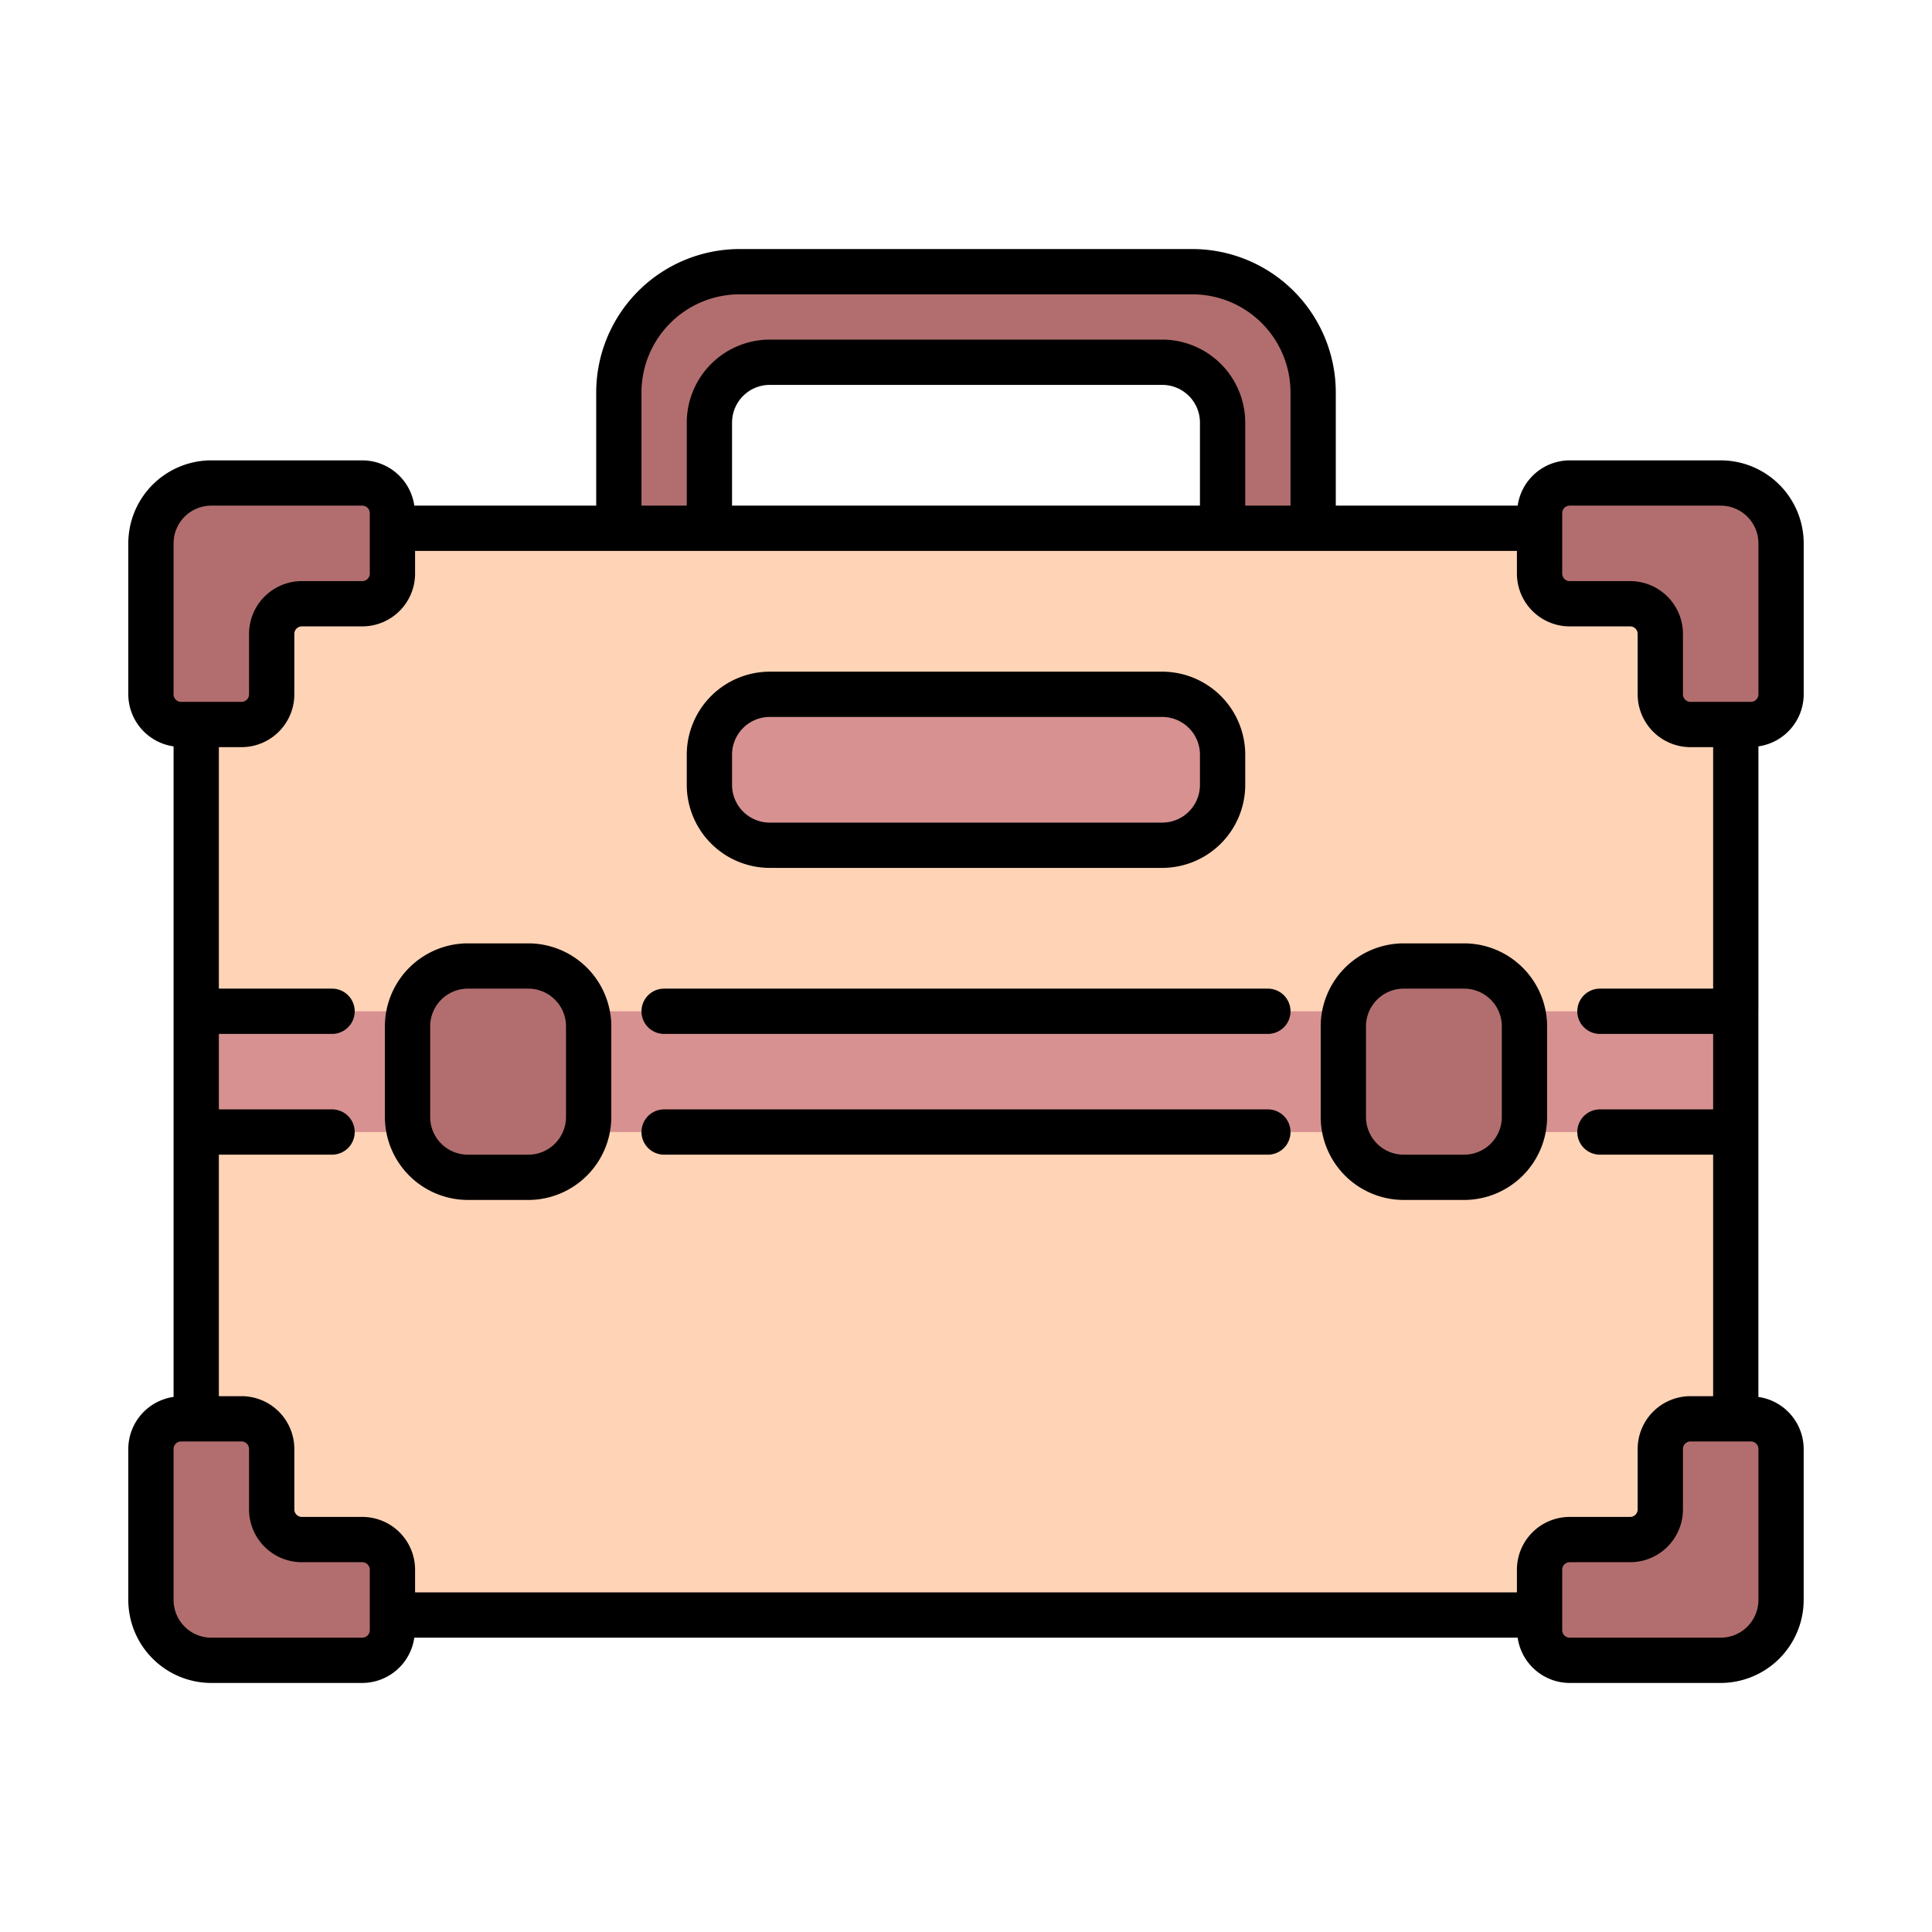 <svg xmlns="http://www.w3.org/2000/svg" viewBox="0 0 128 128"><g id="Layer_33" data-name="Layer 33"><rect x="13" y="35" width="102" height="72" style="fill:#ffd3b6"></rect><path d="M41,26v9h6V28a4,4,0,0,1,4-4H77a4,4,0,0,1,4,4v7h6V26a8,8,0,0,0-8-8H49A8,8,0,0,0,41,26Z" style="fill:#b26e6e"></path><path d="M102,34v4a2,2,0,0,0,2,2h4a2,2,0,0,1,2,2v4a2,2,0,0,0,2,2h4a2,2,0,0,0,2-2V36a4,4,0,0,0-4-4H104A2,2,0,0,0,102,34Z" style="fill:#b26e6e"></path><path d="M26,34v4a2,2,0,0,1-2,2H20a2,2,0,0,0-2,2v4a2,2,0,0,1-2,2H12a2,2,0,0,1-2-2V36a4,4,0,0,1,4-4H24A2,2,0,0,1,26,34Z" style="fill:#b26e6e"></path><path d="M102,108v-4a2,2,0,0,1,2-2h4a2,2,0,0,0,2-2V96a2,2,0,0,1,2-2h4a2,2,0,0,1,2,2v10a4,4,0,0,1-4,4H104A2,2,0,0,1,102,108Z" style="fill:#b26e6e"></path><path d="M26,108v-4a2,2,0,0,0-2-2H20a2,2,0,0,1-2-2V96a2,2,0,0,0-2-2H12a2,2,0,0,0-2,2v10a4,4,0,0,0,4,4H24A2,2,0,0,0,26,108Z" style="fill:#b26e6e"></path><rect x="13" y="67" width="102" height="8" style="fill:#d79191"></rect><rect x="27" y="64" width="12" height="14" rx="4" style="fill:#b26e6e"></rect><rect x="89" y="64" width="12" height="14" rx="4" transform="translate(190 142) rotate(-180)" style="fill:#b26e6e"></rect><rect x="47" y="46" width="34" height="10" rx="4" style="fill:#d79191"></rect><path d="M84,65.5H44a1.5,1.5,0,0,0,0,3H84a1.5,1.5,0,0,0,0-3Z"></path><path d="M84,73.5H44a1.5,1.5,0,0,0,0,3H84a1.5,1.5,0,0,0,0-3Z"></path><path d="M116.5,67V49.449a3.494,3.494,0,0,0,3-3.449V36a5.507,5.507,0,0,0-5.5-5.5H104a3.494,3.494,0,0,0-3.449,3H88.5V26A9.511,9.511,0,0,0,79,16.5H49A9.511,9.511,0,0,0,39.5,26v7.5H27.449A3.494,3.494,0,0,0,24,30.5H14A5.507,5.507,0,0,0,8.5,36V46a3.494,3.494,0,0,0,3,3.449v43.1A3.494,3.494,0,0,0,8.5,96v10a5.507,5.507,0,0,0,5.5,5.5H24a3.494,3.494,0,0,0,3.449-3h73.1a3.494,3.494,0,0,0,3.449,3h10a5.507,5.507,0,0,0,5.5-5.5V96a3.494,3.494,0,0,0-3-3.449V67ZM112,92.5a3.5,3.5,0,0,0-3.5,3.5v4a.5.5,0,0,1-.5.5h-4a3.5,3.5,0,0,0-3.5,3.5v1.5h-73V104a3.5,3.5,0,0,0-3.5-3.5H20a.5.5,0,0,1-.5-.5V96A3.5,3.5,0,0,0,16,92.5H14.5v-16H22a1.5,1.5,0,0,0,0-3H14.5v-5H22a1.5,1.5,0,0,0,0-3H14.5v-16H16A3.5,3.5,0,0,0,19.5,46V42a.5.5,0,0,1,.5-.5h4A3.5,3.5,0,0,0,27.5,38V36.5h73V38a3.5,3.5,0,0,0,3.5,3.5h4a.5.5,0,0,1,.5.5v4a3.5,3.5,0,0,0,3.5,3.5h1.5v16H106a1.5,1.5,0,0,0,0,3h7.5v5H106a1.5,1.5,0,0,0,0,3h7.5v16Zm-32.5-59h-31V28A2.5,2.5,0,0,1,51,25.5H77A2.5,2.5,0,0,1,79.5,28Zm24,.5a.5.5,0,0,1,.5-.5h10a2.5,2.5,0,0,1,2.5,2.5V46a.5.5,0,0,1-.5.5h-4a.5.5,0,0,1-.5-.5V42a3.5,3.5,0,0,0-3.5-3.5h-4a.5.5,0,0,1-.5-.5Zm-61-8A6.508,6.508,0,0,1,49,19.5H79A6.508,6.508,0,0,1,85.5,26v7.5h-3V28A5.507,5.507,0,0,0,77,22.5H51A5.507,5.507,0,0,0,45.5,28v5.5h-3Zm-31,10A2.5,2.5,0,0,1,14,33.5H24a.5.5,0,0,1,.5.5v4a.5.5,0,0,1-.5.5H20A3.5,3.5,0,0,0,16.5,42v4a.5.5,0,0,1-.5.5H12a.5.5,0,0,1-.5-.5Zm13,72a.5.5,0,0,1-.5.5H14a2.5,2.5,0,0,1-2.5-2.5V96a.5.5,0,0,1,.5-.5h4a.5.5,0,0,1,.5.5v4a3.5,3.5,0,0,0,3.5,3.5h4a.5.5,0,0,1,.5.5Zm92-2a2.5,2.5,0,0,1-2.5,2.5H104a.5.5,0,0,1-.5-.5v-4a.5.5,0,0,1,.5-.5h4a3.5,3.5,0,0,0,3.5-3.5V96a.5.5,0,0,1,.5-.5h4a.5.5,0,0,1,.5.5Z"></path><path d="M35,62.5H31A5.507,5.507,0,0,0,25.5,68v6A5.507,5.507,0,0,0,31,79.5h4A5.507,5.507,0,0,0,40.5,74V68A5.507,5.507,0,0,0,35,62.5ZM37.5,74A2.5,2.5,0,0,1,35,76.5H31A2.5,2.5,0,0,1,28.5,74V68A2.5,2.5,0,0,1,31,65.5h4A2.5,2.5,0,0,1,37.5,68Z"></path><path d="M97,62.5H93A5.507,5.507,0,0,0,87.5,68v6A5.507,5.507,0,0,0,93,79.5h4a5.507,5.507,0,0,0,5.5-5.5V68A5.507,5.507,0,0,0,97,62.5ZM99.5,74A2.5,2.5,0,0,1,97,76.5H93A2.5,2.5,0,0,1,90.5,74V68A2.5,2.5,0,0,1,93,65.5h4A2.5,2.5,0,0,1,99.5,68Z"></path><path d="M51,57.5H77A5.507,5.507,0,0,0,82.5,52V50A5.507,5.507,0,0,0,77,44.5H51A5.507,5.507,0,0,0,45.5,50v2A5.507,5.507,0,0,0,51,57.5ZM48.5,50A2.5,2.5,0,0,1,51,47.5H77A2.5,2.5,0,0,1,79.5,50v2A2.5,2.5,0,0,1,77,54.5H51A2.5,2.5,0,0,1,48.5,52Z"></path></g></svg>